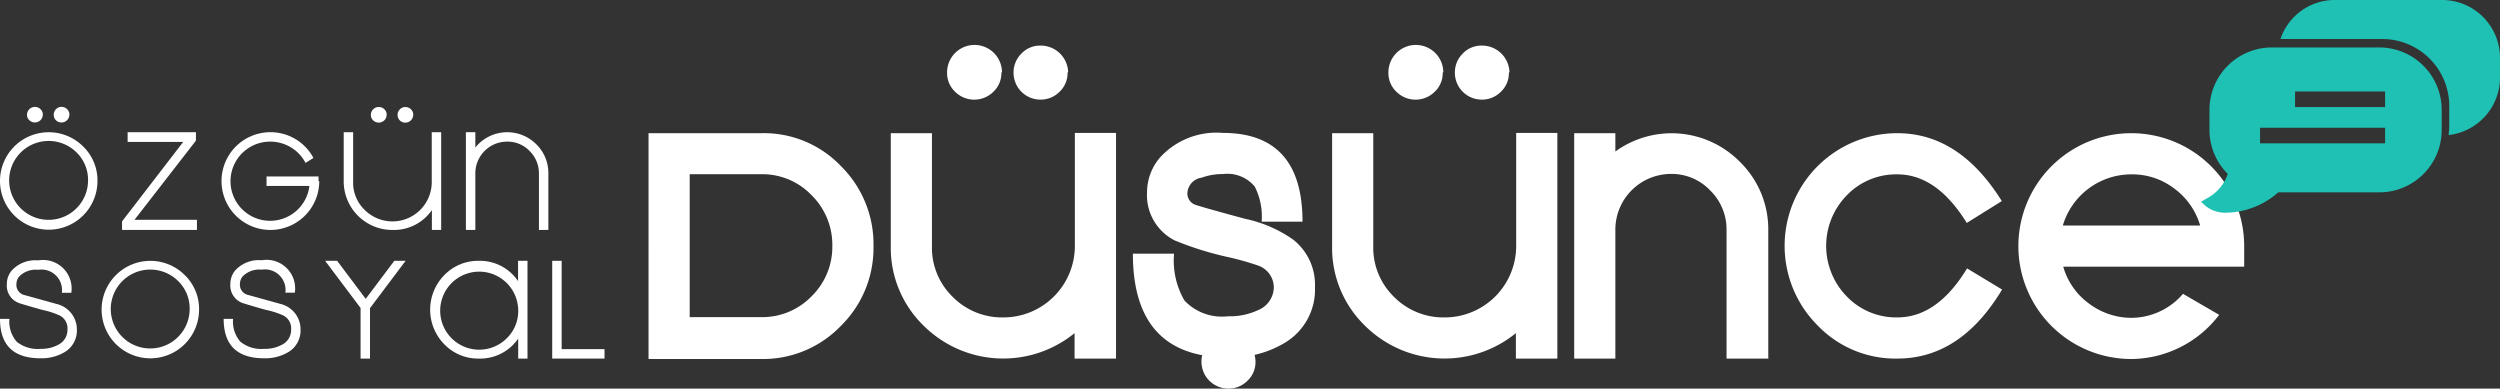 <svg id="Layer_2" data-name="Layer 2" xmlns="http://www.w3.org/2000/svg" viewBox="0 0 174.93 27.19"><rect x="0" y="0" width="174.93" height="27.19" fill="#333333" stroke="none"/><defs><style>.cls-1{fill:#fff;}.cls-2{fill:#1ec1b3;}</style></defs><title>logo</title><path class="cls-1" d="M165.34,283.81a3.41,3.41,0,1,1-1-2.42A3.3,3.3,0,0,1,165.34,283.81Zm-0.66,0a2.68,2.68,0,0,0-.8-2,2.77,2.77,0,0,0-3.91,0A2.76,2.76,0,1,0,164.68,283.82Zm-3.17-4.64a0.51,0.51,0,0,1-.16.38,0.56,0.56,0,0,1-.78,0,0.51,0.51,0,0,1-.16-0.38A0.55,0.55,0,0,1,161.52,279.18Zm1.86,0a0.51,0.51,0,0,1-.16.38,0.54,0.54,0,0,1-.39.16,0.53,0.53,0,0,1-.54-0.54,0.54,0.54,0,0,1,.16-0.39,0.51,0.51,0,0,1,.38-0.16A0.55,0.55,0,0,1,163.38,279.18Z" transform="translate(-158.52 -271.14)"/><path class="cls-1" d="M172.32,287.23h-5.26v-0.6l4.28-5.56h-3.89v-0.68l4.78,0,0,0.59-4.3,5.54h4.37v0.68Z" transform="translate(-158.52 -271.14)"/><path class="cls-1" d="M180.86,283.82a3.42,3.42,0,1,1-3.41-3.43,3.4,3.4,0,0,1,3,1.8l-0.55.35a2.78,2.78,0,0,0-2.45-1.49,2.77,2.77,0,1,0,2.72,3.1h-3v-0.66h3.64v0.33Z" transform="translate(-158.52 -271.14)"/><path class="cls-1" d="M189.4,287.23h-0.66v-1.39a3.23,3.23,0,0,1-2.75,1.39,3.4,3.4,0,0,1-3.42-3.41v-3.43h0.66v3.43a2.64,2.64,0,0,0,.8,2,2.75,2.75,0,0,0,4.7-2v-3.43h0.66v6.84Zm-3.83-8.05a0.51,0.51,0,0,1-.16.38,0.56,0.56,0,0,1-.78,0,0.51,0.51,0,0,1-.16-0.38A0.55,0.55,0,0,1,185.58,279.18Zm1.86,0a0.51,0.51,0,0,1-.16.38,0.54,0.54,0,0,1-.39.16,0.53,0.53,0,0,1-.54-0.54,0.54,0.54,0,0,1,.16-0.39,0.51,0.51,0,0,1,.38-0.16A0.55,0.55,0,0,1,187.44,279.18Z" transform="translate(-158.52 -271.14)"/><path class="cls-1" d="M196.89,287.23h-0.66v-3.94a2.17,2.17,0,0,0-.65-1.58,2.12,2.12,0,0,0-1.57-.66,2.22,2.22,0,0,0-2.23,2.24v3.94h-0.66v-6.84h0.66v1.07a2.87,2.87,0,0,1,4.27-.22,2.81,2.81,0,0,1,.84,2.05v3.94Z" transform="translate(-158.52 -271.14)"/><path class="cls-1" d="M163.9,294.19a1.76,1.76,0,0,1-.86,1.59,3.15,3.15,0,0,1-1.69.43q-2.83,0-2.83-2.76h0.66a2.13,2.13,0,0,0,.52,1.61,2.34,2.34,0,0,0,1.65.49,2.48,2.48,0,0,0,1.27-.3,1.15,1.15,0,0,0,.62-1.06,1,1,0,0,0-.6-1,5.78,5.78,0,0,0-1.13-.36q-0.47-.12-1.62-0.47A1.3,1.3,0,0,1,159,291a1.44,1.44,0,0,1,.35-0.94,2.23,2.23,0,0,1,1.84-.7,2,2,0,0,1,2.32,2.27h-0.66a1.44,1.44,0,0,0-1.66-1.61,1.62,1.62,0,0,0-1.32.46,0.82,0.82,0,0,0-.2.52,0.73,0.73,0,0,0,.47.76l2.38,0.66A1.83,1.83,0,0,1,163.9,294.19Z" transform="translate(-158.52 -271.14)"/><path class="cls-1" d="M172.45,292.81a3.41,3.41,0,1,1-1-2.42A3.3,3.3,0,0,1,172.45,292.81Zm-0.66,0a2.68,2.68,0,0,0-.8-2,2.77,2.77,0,0,0-3.91,0A2.76,2.76,0,1,0,171.79,292.82Z" transform="translate(-158.52 -271.14)"/><path class="cls-1" d="M179.55,294.19a1.76,1.76,0,0,1-.86,1.59,3.15,3.15,0,0,1-1.69.43q-2.83,0-2.83-2.76h0.66a2.13,2.13,0,0,0,.52,1.61,2.34,2.34,0,0,0,1.65.49,2.48,2.48,0,0,0,1.27-.3,1.15,1.15,0,0,0,.62-1.06,1,1,0,0,0-.6-1,5.78,5.78,0,0,0-1.13-.36q-0.47-.12-1.62-0.47a1.3,1.3,0,0,1-.9-1.37,1.44,1.44,0,0,1,.35-0.94,2.23,2.23,0,0,1,1.84-.7,2,2,0,0,1,2.32,2.27h-0.66a1.44,1.44,0,0,0-1.66-1.61,1.62,1.62,0,0,0-1.32.46,0.82,0.82,0,0,0-.2.52,0.73,0.73,0,0,0,.47.76l2.38,0.66A1.83,1.83,0,0,1,179.55,294.19Z" transform="translate(-158.52 -271.14)"/><path class="cls-1" d="M186.9,289.39l-2.49,3.31v3.53h-0.66v-3.54l-2.48-3.3h0.84l2,2.66,2-2.66h0.81Z" transform="translate(-158.52 -271.14)"/><path class="cls-1" d="M195.44,296.23h-0.66v-1.4a3.22,3.22,0,0,1-2.75,1.4,3.28,3.28,0,0,1-2.42-1,3.45,3.45,0,0,1,0-4.84,3.28,3.28,0,0,1,2.41-1,3.22,3.22,0,0,1,2.75,1.42v-1.42h0.66v6.84Zm-0.66-3.42a2.73,2.73,0,1,0-.8,2A2.66,2.66,0,0,0,194.78,292.81Z" transform="translate(-158.52 -271.14)"/><path class="cls-1" d="M200.77,296.23h-3.61v-6.84h0.66v6.18h3v0.66Z" transform="translate(-158.52 -271.14)"/><path class="cls-1" d="M219.64,288.36a7.64,7.64,0,0,1-2.29,5.59,7.55,7.55,0,0,1-5.57,2.31l-7.88,0V280.46h7.88a7.45,7.45,0,0,1,5.57,2.29A7.68,7.68,0,0,1,219.64,288.36Zm-2.88,0a4.88,4.88,0,0,0-1.45-3.56,4.77,4.77,0,0,0-3.53-1.47h-5v10h5a4.8,4.8,0,0,0,3.53-1.46A4.84,4.84,0,0,0,216.76,288.37Z" transform="translate(-158.52 -271.14)"/><path class="cls-1" d="M236.59,296.23h-2.88v-1.78a7.9,7.9,0,0,1-10.56-.52,7.58,7.58,0,0,1-2.3-5.57v-7.9h2.88v7.91a4.79,4.79,0,0,0,1.45,3.54,4.85,4.85,0,0,0,3.55,1.44,5,5,0,0,0,5-5v-7.91h2.88v15.77Zm-8-20a1.79,1.79,0,0,1-.56,1.33,1.9,1.9,0,0,1-2.68,0,1.79,1.79,0,0,1-.56-1.33A1.9,1.9,0,0,1,228.63,276.18Zm4.63,0a1.79,1.79,0,0,1-.56,1.33,1.85,1.85,0,0,1-1.34.55,1.88,1.88,0,0,1-1.88-1.88,1.85,1.85,0,0,1,.55-1.34,1.79,1.79,0,0,1,1.33-.56A1.92,1.92,0,0,1,233.26,276.18Z" transform="translate(-158.52 -271.14)"/><path class="cls-1" d="M250.53,291.21a4.33,4.33,0,0,1-2.15,3.94,7.28,7.28,0,0,1-3.93,1q-6.66,0-6.66-7.26h2.88a5.56,5.56,0,0,0,.73,3.28,3.61,3.61,0,0,0,3.05,1.1,4.66,4.66,0,0,0,2.1-.43,1.74,1.74,0,0,0,1.1-1.65,1.63,1.63,0,0,0-1.13-1.48,19.86,19.86,0,0,0-1.93-.55,22.34,22.34,0,0,1-3.88-1.2,3.55,3.55,0,0,1-1.93-3.36,3.76,3.76,0,0,1,.9-2.43,5.34,5.34,0,0,1,4.4-1.73q5.58,0,5.58,6.21H246.8a4.61,4.61,0,0,0-.48-2.45,2.48,2.48,0,0,0-2.23-.88,4.2,4.2,0,0,0-1.48.25,1.16,1.16,0,0,0-1,1,0.84,0.84,0,0,0,.5.88q0.32,0.13,3.53,1a9.11,9.11,0,0,1,3.33,1.43A4,4,0,0,1,250.53,291.21Z" transform="translate(-158.52 -271.14)"/><path class="cls-1" d="M267.47,296.23h-2.88v-1.78a7.9,7.9,0,0,1-10.56-.52,7.58,7.58,0,0,1-2.3-5.57v-7.9h2.88v7.91a4.79,4.79,0,0,0,1.45,3.54,4.85,4.85,0,0,0,3.55,1.44,5,5,0,0,0,5-5v-7.91h2.88v15.77Zm-8-20a1.79,1.79,0,0,1-.56,1.33,1.9,1.9,0,0,1-2.68,0,1.79,1.79,0,0,1-.56-1.33A1.9,1.9,0,0,1,259.51,276.18Zm4.63,0a1.79,1.79,0,0,1-.56,1.33,1.85,1.85,0,0,1-1.34.55,1.88,1.88,0,0,1-1.88-1.88,1.85,1.85,0,0,1,.55-1.34,1.79,1.79,0,0,1,1.33-.56A1.92,1.92,0,0,1,264.14,276.18Z" transform="translate(-158.52 -271.14)"/><path class="cls-1" d="M282.21,296.23h-2.88v-9a3.8,3.8,0,0,0-1.14-2.76,3.71,3.71,0,0,0-2.74-1.16,3.9,3.9,0,0,0-3.9,3.92v9h-2.88V280.46h2.88v1.28a6.71,6.71,0,0,1,8.7.71,6.6,6.6,0,0,1,2,4.82v9Z" transform="translate(-158.52 -271.14)"/><path class="cls-1" d="M298.61,291.4q-2.9,4.83-7.33,4.83a7.55,7.55,0,0,1-5.57-2.31,7.88,7.88,0,0,1,5.57-13.46q4.35,0,7.31,4.75l-2.45,1.53q-2.1-3.4-4.86-3.4a4.79,4.79,0,0,0-3.53,1.46,5.06,5.06,0,0,0,0,7.09,4.79,4.79,0,0,0,3.53,1.46q2.8,0,4.88-3.43Z" transform="translate(-158.52 -271.14)"/><path class="cls-1" d="M315.55,289.8H302.89a4.81,4.81,0,0,0,1.8,2.58,4.94,4.94,0,0,0,3,1,4.8,4.8,0,0,0,3.58-1.68l2.53,1.47a7.79,7.79,0,0,1-6.11,3.09,7.9,7.9,0,1,1,7.86-7.86v1.43Zm-3.08-2.88a4.92,4.92,0,0,0-1.8-2.58,4.84,4.84,0,0,0-3-1,5,5,0,0,0-4.81,3.58h9.59Z" transform="translate(-158.52 -271.14)"/><path class="cls-1" d="M246.37,296.45a1.79,1.79,0,0,1-.56,1.33,1.85,1.85,0,0,1-1.34.55,1.88,1.88,0,0,1-1.88-1.88,1.85,1.85,0,0,1,.55-1.34,1.79,1.79,0,0,1,1.33-.56A1.92,1.92,0,0,1,246.37,296.45Z" transform="translate(-158.52 -271.14)"/><path class="cls-2" d="M329.9,278.55a4.69,4.69,0,0,0-4.68-4.68h-7.13a4,4,0,0,1,3.82-2.73h7.49a4.05,4.05,0,0,1,4.05,4.05v1.4a4.05,4.05,0,0,1-3.6,4,4.71,4.71,0,0,0,.05-0.67v-1.4Zm-17,6.49a3,3,0,0,0,1.5-1.73,4.37,4.37,0,0,1-1.28-3.08v-1.4a4.37,4.37,0,0,1,4.37-4.37H325a4.37,4.37,0,0,1,4.37,4.37v1.4A4.37,4.37,0,0,1,325,284.6h-7.07a5.62,5.62,0,0,1-3.57,1.42,2.2,2.2,0,0,1-1.5-.46l-0.33-.3Zm12.51-7.5h-6.3v1.09h6.3v-1.09Zm-8.75,3.63h8.75v-1.09h-8.75v1.09Z" transform="translate(-158.52 -271.14)"/></svg>